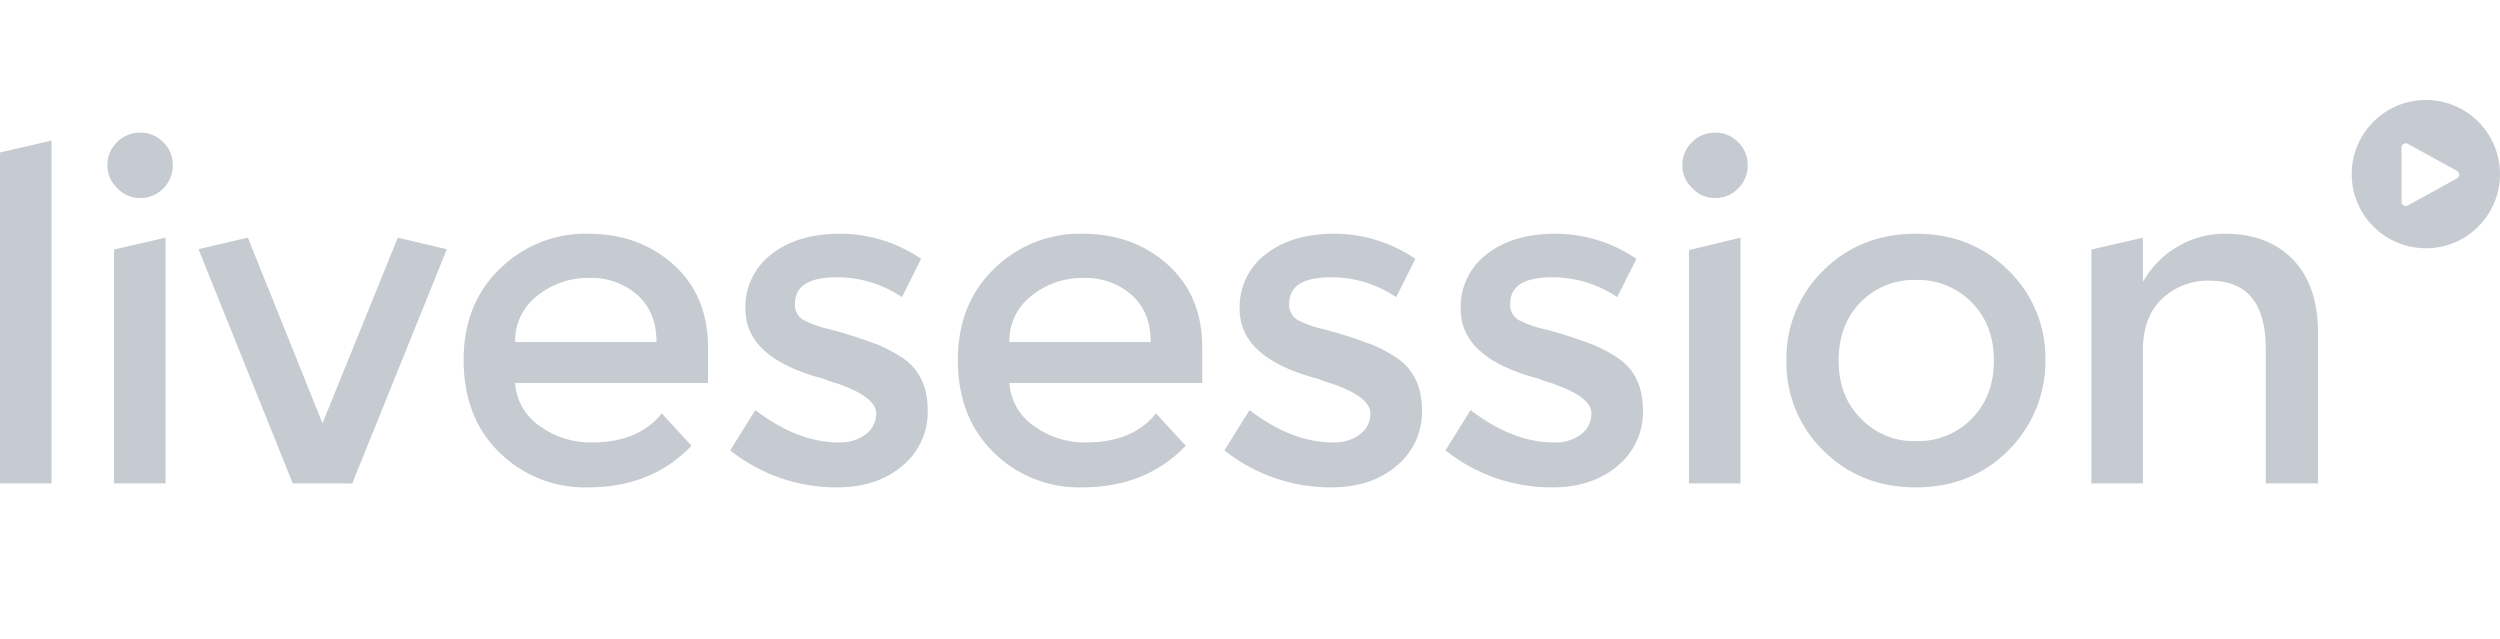 <svg width="184" height="47" viewBox="0 0 184 47" fill="none" xmlns="http://www.w3.org/2000/svg">
<g clip-path="url(#clip0_288_2525)">
<path d="M3.792 35.579H0V11.222L3.792 10.345V35.579ZM12.184 35.579H8.39V18.368L12.183 17.492L12.184 35.579ZM7.905 12.144C7.902 11.831 7.963 11.521 8.084 11.232C8.206 10.944 8.385 10.683 8.61 10.466C8.835 10.237 9.104 10.057 9.4 9.935C9.697 9.814 10.016 9.755 10.336 9.761C10.649 9.758 10.96 9.819 11.248 9.94C11.536 10.062 11.797 10.241 12.014 10.466C12.239 10.683 12.418 10.944 12.54 11.232C12.661 11.521 12.722 11.831 12.719 12.144C12.725 12.464 12.666 12.783 12.545 13.08C12.424 13.377 12.243 13.646 12.014 13.87C11.797 14.096 11.536 14.275 11.248 14.396C10.96 14.517 10.649 14.578 10.336 14.575C10.017 14.582 9.7 14.521 9.406 14.395C9.113 14.269 8.849 14.082 8.635 13.845C8.398 13.63 8.211 13.367 8.085 13.074C7.959 12.78 7.898 12.463 7.905 12.144ZM21.548 35.579L14.61 18.339L18.242 17.49L23.735 31.155L29.278 17.493L32.888 18.342L25.924 35.581L21.548 35.579ZM52.109 28.189H37.913C37.954 28.817 38.138 29.428 38.449 29.975C38.761 30.523 39.192 30.992 39.712 31.349C40.825 32.163 42.174 32.59 43.553 32.564C45.854 32.564 47.572 31.851 48.706 30.425L50.894 32.807C48.949 34.849 46.405 35.871 43.261 35.871C42.057 35.902 40.86 35.69 39.74 35.247C38.621 34.805 37.602 34.14 36.746 33.294C34.995 31.576 34.12 29.307 34.12 26.487C34.12 23.732 35.011 21.495 36.794 19.777C37.646 18.939 38.657 18.279 39.767 17.836C40.878 17.394 42.065 17.177 43.26 17.2C45.788 17.2 47.895 17.962 49.581 19.486C51.267 21.01 52.109 23.036 52.109 25.564L52.109 28.189ZM48.317 25.174C48.317 23.715 47.855 22.565 46.931 21.722C45.947 20.857 44.667 20.404 43.358 20.458C41.971 20.433 40.62 20.898 39.541 21.77C39.022 22.17 38.603 22.686 38.32 23.277C38.037 23.869 37.898 24.518 37.913 25.174L48.317 25.174ZM61.619 35.871C58.759 35.891 55.979 34.929 53.743 33.148L55.59 30.182C57.664 31.77 59.706 32.564 61.716 32.564C62.439 32.602 63.152 32.387 63.734 31.956C63.971 31.778 64.163 31.547 64.294 31.281C64.424 31.015 64.491 30.721 64.487 30.425C64.487 29.517 63.288 28.707 60.89 27.994C60.825 27.962 60.752 27.929 60.671 27.897C60.617 27.871 60.56 27.855 60.501 27.848C56.741 26.843 54.861 25.141 54.861 22.743C54.836 21.966 54.997 21.194 55.331 20.492C55.665 19.79 56.162 19.178 56.782 18.707C58.062 17.703 59.755 17.2 61.862 17.2C63.979 17.213 66.044 17.856 67.794 19.048L66.384 21.868C64.964 20.907 63.286 20.398 61.571 20.409C59.529 20.409 58.508 21.057 58.508 22.354C58.49 22.589 58.537 22.825 58.644 23.035C58.751 23.245 58.914 23.422 59.116 23.545C59.752 23.872 60.431 24.11 61.133 24.25C62.353 24.572 63.555 24.962 64.731 25.417C65.323 25.678 65.892 25.987 66.433 26.341C67.665 27.184 68.28 28.464 68.28 30.182C68.303 30.965 68.146 31.742 67.822 32.454C67.497 33.166 67.014 33.795 66.409 34.291C65.16 35.344 63.564 35.871 61.619 35.871ZM88.485 28.189H74.29C74.331 28.817 74.515 29.428 74.826 29.975C75.138 30.523 75.57 30.992 76.089 31.349C77.202 32.163 78.551 32.59 79.93 32.564C82.231 32.564 83.949 31.851 85.083 30.425L87.271 32.807C85.326 34.849 82.782 35.871 79.638 35.871C78.434 35.902 77.237 35.69 76.118 35.247C74.998 34.805 73.98 34.14 73.123 33.294C71.373 31.576 70.497 29.307 70.497 26.487C70.497 23.732 71.388 21.495 73.171 19.777C74.023 18.939 75.034 18.279 76.144 17.836C77.255 17.394 78.442 17.177 79.638 17.2C82.165 17.2 84.272 17.962 85.958 19.486C87.644 21.01 88.486 23.036 88.486 25.564L88.485 28.189ZM84.693 25.174C84.693 23.715 84.231 22.565 83.307 21.722C82.323 20.857 81.043 20.404 79.734 20.458C78.347 20.433 76.996 20.898 75.917 21.77C75.397 22.17 74.979 22.686 74.696 23.277C74.413 23.869 74.273 24.518 74.289 25.174L84.693 25.174ZM97.995 35.871C95.135 35.891 92.355 34.929 90.119 33.148L91.966 30.182C94.04 31.77 96.082 32.564 98.092 32.564C98.815 32.602 99.528 32.387 100.11 31.956C100.347 31.778 100.539 31.547 100.67 31.281C100.8 31.015 100.867 30.721 100.863 30.425C100.863 29.517 99.664 28.707 97.266 27.994C97.201 27.962 97.128 27.929 97.047 27.897C96.993 27.871 96.936 27.855 96.877 27.848C93.117 26.843 91.237 25.141 91.237 22.743C91.212 21.966 91.373 21.194 91.707 20.492C92.041 19.79 92.538 19.178 93.157 18.707C94.438 17.703 96.131 17.2 98.238 17.2C100.355 17.213 102.42 17.856 104.17 19.048L102.76 21.868C101.34 20.907 99.662 20.398 97.947 20.409C95.905 20.409 94.884 21.057 94.884 22.354C94.866 22.589 94.913 22.825 95.02 23.035C95.127 23.245 95.29 23.422 95.492 23.545C96.128 23.872 96.807 24.11 97.509 24.25C98.729 24.572 99.93 24.962 101.107 25.417C101.698 25.678 102.268 25.987 102.809 26.341C104.04 27.184 104.656 28.464 104.656 30.182C104.679 30.965 104.522 31.742 104.197 32.454C103.873 33.166 103.389 33.795 102.784 34.291C101.536 35.344 99.94 35.871 97.995 35.871H97.995ZM114.263 35.871C111.403 35.891 108.623 34.929 106.386 33.148L108.234 30.182C110.308 31.77 112.35 32.564 114.36 32.564C115.083 32.602 115.796 32.387 116.378 31.956C116.615 31.778 116.806 31.547 116.937 31.281C117.068 31.015 117.135 30.721 117.131 30.425C117.131 29.517 115.932 28.707 113.533 27.994C113.469 27.962 113.396 27.929 113.315 27.897C113.261 27.871 113.203 27.855 113.144 27.848C109.385 26.843 107.505 25.141 107.505 22.743C107.479 21.966 107.64 21.194 107.975 20.492C108.309 19.79 108.806 19.178 109.425 18.707C110.706 17.703 112.399 17.2 114.506 17.2C116.623 17.213 118.688 17.856 120.438 19.048L119.026 21.868C117.606 20.907 115.928 20.399 114.213 20.409C112.171 20.409 111.15 21.058 111.15 22.354C111.132 22.59 111.179 22.825 111.286 23.035C111.393 23.246 111.556 23.422 111.758 23.546C112.394 23.873 113.073 24.11 113.775 24.251C114.995 24.572 116.197 24.962 117.373 25.418C117.965 25.678 118.534 25.987 119.075 26.341C120.306 27.184 120.922 28.465 120.922 30.183C120.945 30.965 120.788 31.742 120.463 32.454C120.139 33.167 119.656 33.795 119.05 34.291C117.803 35.344 116.208 35.871 114.263 35.871H114.263ZM128.099 35.579H124.308V18.409L128.1 17.492L128.099 35.579ZM123.821 12.144C123.818 11.831 123.879 11.521 124 11.232C124.121 10.944 124.3 10.683 124.526 10.466C124.75 10.237 125.019 10.057 125.316 9.935C125.613 9.814 125.931 9.755 126.252 9.761C126.565 9.758 126.875 9.819 127.163 9.94C127.452 10.062 127.712 10.241 127.929 10.466C128.155 10.683 128.334 10.944 128.455 11.232C128.576 11.521 128.637 11.831 128.634 12.144C128.641 12.464 128.581 12.783 128.46 13.08C128.339 13.377 128.158 13.646 127.929 13.87C127.712 14.096 127.452 14.275 127.163 14.396C126.875 14.517 126.565 14.578 126.252 14.575C125.932 14.582 125.615 14.521 125.322 14.395C125.028 14.269 124.765 14.082 124.55 13.845C124.314 13.63 124.127 13.367 124.001 13.074C123.875 12.78 123.814 12.463 123.821 12.144H123.821ZM141.012 32.467C141.774 32.49 142.532 32.355 143.24 32.07C143.947 31.786 144.587 31.358 145.121 30.814C146.207 29.712 146.75 28.286 146.75 26.535C146.75 24.785 146.207 23.359 145.121 22.257C144.587 21.713 143.946 21.285 143.239 21.001C142.532 20.716 141.774 20.581 141.012 20.604C140.254 20.58 139.499 20.715 138.795 20.999C138.092 21.284 137.456 21.712 136.928 22.257C135.858 23.359 135.323 24.786 135.323 26.536C135.323 28.286 135.858 29.696 136.928 30.766C137.449 31.324 138.082 31.764 138.787 32.057C139.491 32.35 140.25 32.49 141.013 32.467H141.012ZM141.012 35.871C138.29 35.871 136.021 34.971 134.206 33.172C133.32 32.312 132.621 31.279 132.153 30.137C131.685 28.995 131.457 27.769 131.483 26.535C131.457 25.301 131.685 24.075 132.153 22.933C132.622 21.791 133.32 20.758 134.206 19.899C136.021 18.1 138.29 17.2 141.013 17.2C143.735 17.2 146.004 18.1 147.819 19.899C148.705 20.759 149.403 21.791 149.872 22.933C150.34 24.075 150.568 25.301 150.542 26.535C150.551 27.763 150.315 28.98 149.848 30.116C149.38 31.251 148.69 32.282 147.819 33.147C146.004 34.963 143.735 35.871 141.013 35.871H141.012ZM157.718 35.579H153.926V18.364L157.718 17.492V20.75C158.316 19.666 159.199 18.766 160.271 18.148C161.323 17.525 162.524 17.198 163.747 17.2C165.854 17.2 167.523 17.832 168.755 19.096C169.987 20.361 170.603 22.16 170.603 24.493V35.579H166.761V25.661C166.761 22.323 165.383 20.654 162.628 20.654C161.986 20.635 161.346 20.744 160.745 20.974C160.144 21.203 159.595 21.549 159.128 21.991C158.188 22.882 157.718 24.139 157.718 25.76L157.718 35.579Z" fill="#C5CBD1"/>
<path d="M178.542 18.274C177.462 18.274 176.407 17.954 175.51 17.354C174.612 16.754 173.913 15.902 173.499 14.904C173.086 13.907 172.978 12.81 173.189 11.751C173.399 10.692 173.919 9.72 174.683 8.956C175.706 7.933 177.094 7.357 178.542 7.357C179.99 7.357 181.378 7.933 182.402 8.956C183.425 9.98 184 11.368 184 12.816C184 14.263 183.425 15.652 182.402 16.675C181.896 17.184 181.294 17.587 180.632 17.861C179.969 18.136 179.259 18.276 178.542 18.274ZM177.064 10.548C176.982 10.548 176.904 10.58 176.846 10.638C176.788 10.696 176.755 10.775 176.755 10.857V14.851C176.755 14.933 176.788 15.012 176.846 15.07C176.904 15.128 176.982 15.16 177.064 15.16C177.116 15.16 177.167 15.147 177.213 15.121L180.844 13.124C180.892 13.098 180.932 13.059 180.961 13.011C180.989 12.963 181.004 12.909 181.004 12.854C181.004 12.799 180.989 12.744 180.961 12.697C180.932 12.649 180.892 12.61 180.844 12.583L177.213 10.587C177.167 10.561 177.116 10.548 177.064 10.548Z" fill="#C5CBD1"/>
</g>
<defs>
<clipPath id="clip0_288_2525">
<rect width="184" height="46" fill="white" transform="translate(0 0.357)"/>
</clipPath>
</defs>
</svg>
